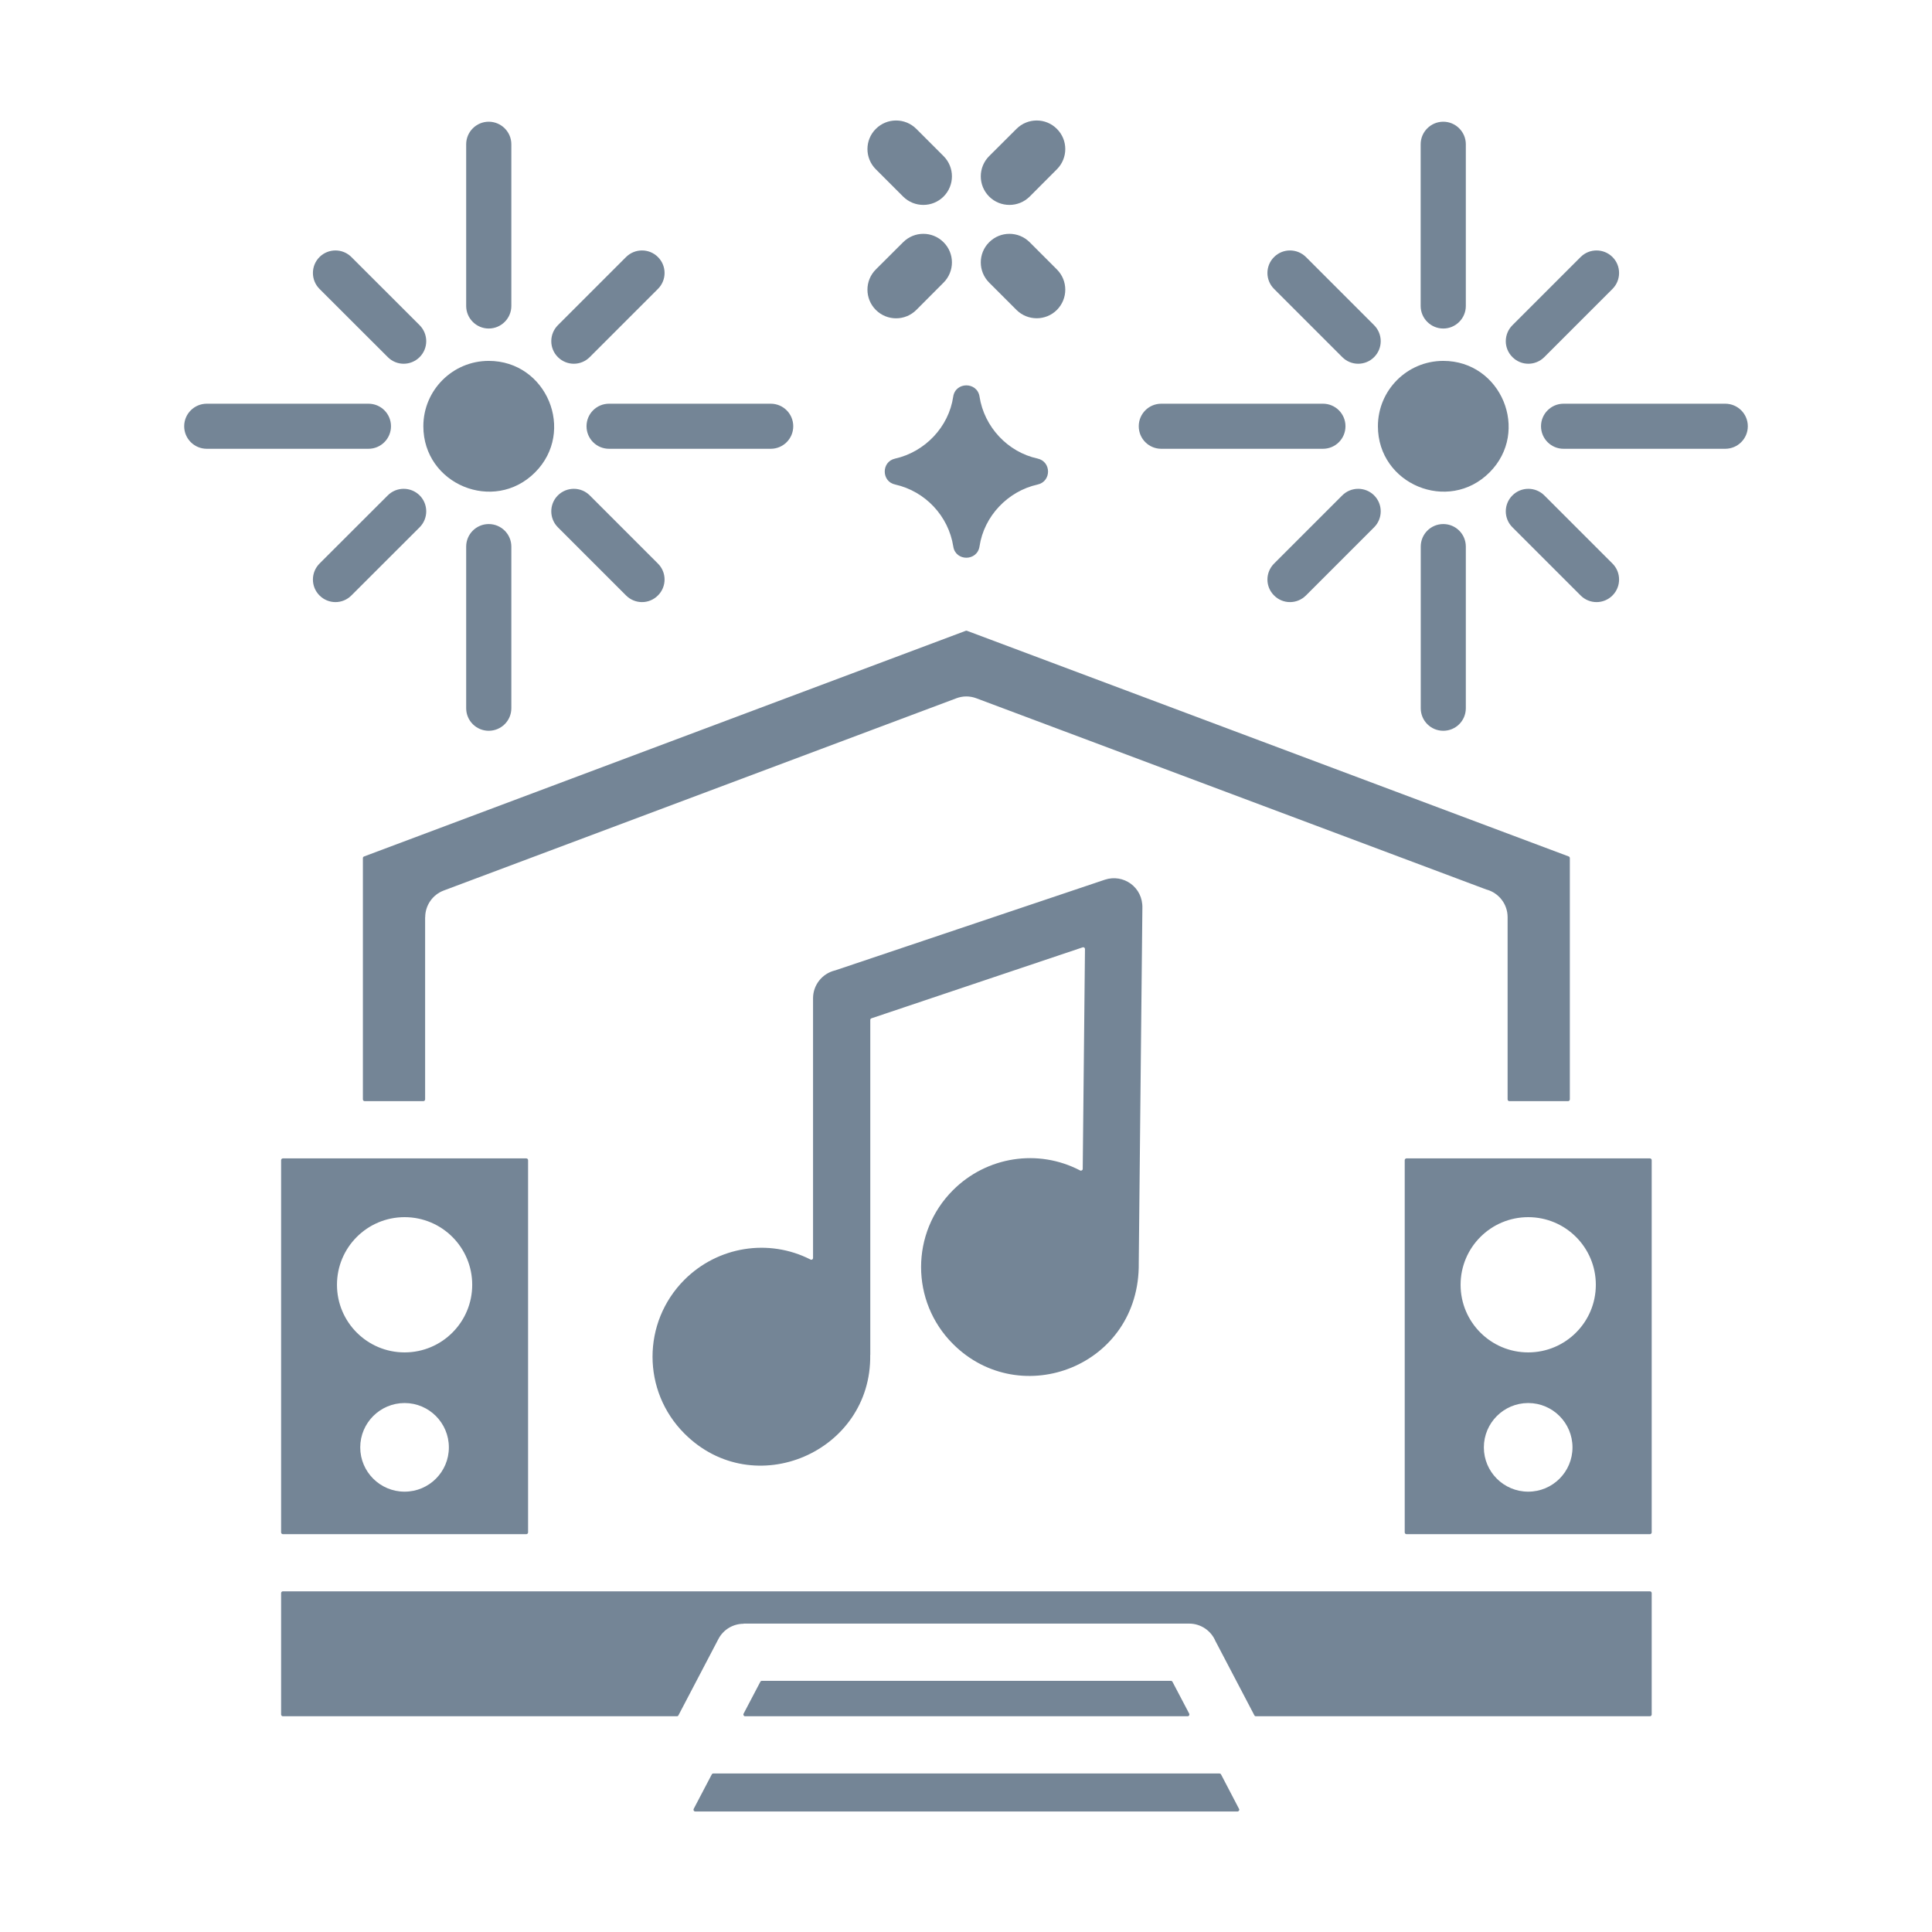 <svg width="24" height="24" viewBox="0 0 24 24" fill="none" xmlns="http://www.w3.org/2000/svg">
<path fill-rule="evenodd" clip-rule="evenodd" d="M10.1 15.627V12.401C10.1 12.235 10.214 12.095 10.369 12.056C10.37 12.056 10.37 12.056 10.371 12.056L13.725 10.928C13.953 10.852 14.2 11.019 14.191 11.283V11.284L14.146 15.689V15.69C14.162 16.97 12.678 17.535 11.838 16.695C11.31 16.167 11.31 15.313 11.838 14.785C12.256 14.367 12.894 14.266 13.418 14.54C13.425 14.544 13.433 14.543 13.439 14.539C13.446 14.535 13.45 14.529 13.45 14.521L13.478 11.789C13.478 11.782 13.475 11.776 13.469 11.771C13.463 11.767 13.456 11.766 13.45 11.768L10.825 12.65C10.816 12.653 10.811 12.661 10.811 12.671V16.831H10.81C10.83 18.037 9.364 18.671 8.502 17.808C7.974 17.28 7.974 16.427 8.502 15.898C8.916 15.484 9.547 15.381 10.068 15.646C10.075 15.65 10.083 15.65 10.09 15.646C10.096 15.641 10.1 15.635 10.1 15.627ZM11.121 6.019C11.494 6.103 11.783 6.41 11.842 6.789C11.87 6.975 12.14 6.975 12.168 6.787C12.224 6.412 12.519 6.101 12.89 6.019C13.062 5.981 13.063 5.734 12.888 5.696C12.518 5.616 12.226 5.303 12.168 4.926C12.139 4.741 11.869 4.74 11.841 4.928C11.786 5.304 11.49 5.614 11.119 5.697C10.946 5.735 10.949 5.984 11.121 6.019ZM10.88 2.103C10.741 1.964 10.741 1.739 10.88 1.601C11.019 1.462 11.244 1.462 11.383 1.601L11.721 1.939C11.86 2.078 11.86 2.303 11.721 2.442C11.582 2.58 11.358 2.58 11.219 2.442L10.88 2.103ZM5.259 5.295C5.259 6.016 6.135 6.38 6.646 5.869C7.156 5.359 6.792 4.483 6.071 4.483C5.623 4.483 5.259 4.847 5.259 5.295ZM17.117 5.295C17.117 6.016 17.992 6.38 18.503 5.869C19.013 5.359 18.649 4.483 17.929 4.483C17.48 4.483 17.117 4.847 17.117 5.295ZM19.184 4.436C19.074 4.546 18.897 4.546 18.788 4.436C18.678 4.327 18.678 4.15 18.788 4.04L19.635 3.193C19.744 3.084 19.921 3.084 20.031 3.193C20.14 3.302 20.14 3.48 20.031 3.589L19.184 4.436ZM18.209 3.801V1.792C18.209 1.638 18.083 1.512 17.929 1.512C17.774 1.512 17.648 1.638 17.648 1.792V3.801C17.648 3.955 17.774 4.081 17.929 4.081C18.083 4.081 18.209 3.955 18.209 3.801ZM16.674 4.436L15.827 3.589C15.717 3.48 15.717 3.302 15.827 3.193C15.936 3.084 16.113 3.084 16.223 3.193L17.07 4.04C17.179 4.15 17.179 4.327 17.07 4.436C16.961 4.546 16.783 4.546 16.674 4.436ZM16.434 5.015H14.426C14.271 5.015 14.146 5.14 14.146 5.295C14.146 5.45 14.271 5.575 14.426 5.575H16.434C16.589 5.575 16.714 5.45 16.714 5.295C16.714 5.14 16.589 5.015 16.434 5.015ZM16.674 6.154C16.783 6.045 16.961 6.045 17.07 6.154C17.179 6.263 17.179 6.441 17.07 6.55L16.223 7.397C16.113 7.507 15.936 7.507 15.827 7.397C15.717 7.288 15.717 7.111 15.827 7.001L16.674 6.154ZM17.649 6.79V8.798C17.649 8.953 17.774 9.078 17.929 9.078C18.084 9.078 18.209 8.953 18.209 8.798V6.79C18.209 6.635 18.084 6.51 17.929 6.51C17.774 6.51 17.649 6.635 17.649 6.79ZM18.788 6.55C18.678 6.441 18.678 6.263 18.788 6.154C18.897 6.045 19.074 6.045 19.184 6.154L20.031 7.001C20.14 7.11 20.14 7.288 20.031 7.397C19.922 7.507 19.744 7.507 19.635 7.397L18.788 6.55ZM19.423 5.575H21.431C21.586 5.575 21.712 5.45 21.712 5.295C21.712 5.14 21.586 5.015 21.431 5.015H19.423C19.269 5.015 19.143 5.14 19.143 5.295C19.143 5.45 19.269 5.575 19.423 5.575ZM7.326 4.436C7.217 4.546 7.04 4.546 6.93 4.436C6.821 4.327 6.821 4.15 6.93 4.04L7.777 3.193C7.887 3.084 8.064 3.084 8.173 3.193C8.283 3.302 8.283 3.48 8.173 3.589L7.326 4.436ZM6.352 3.801V1.792C6.352 1.638 6.226 1.512 6.071 1.512C5.917 1.512 5.791 1.638 5.791 1.792V3.801C5.791 3.955 5.917 4.081 6.071 4.081C6.226 4.081 6.352 3.955 6.352 3.801ZM4.817 4.436L3.969 3.589C3.86 3.48 3.86 3.302 3.969 3.193C4.079 3.084 4.256 3.084 4.365 3.193L5.213 4.04C5.322 4.15 5.322 4.327 5.213 4.436C5.103 4.546 4.926 4.546 4.817 4.436ZM4.577 5.015H2.569C2.414 5.015 2.288 5.14 2.288 5.295C2.288 5.45 2.414 5.575 2.569 5.575H4.577C4.731 5.575 4.857 5.45 4.857 5.295C4.857 5.14 4.732 5.015 4.577 5.015ZM4.817 6.154C4.926 6.045 5.103 6.045 5.213 6.154C5.322 6.263 5.322 6.441 5.213 6.55L4.365 7.397C4.256 7.507 4.079 7.507 3.969 7.397C3.86 7.288 3.86 7.111 3.969 7.001L4.817 6.154ZM5.791 6.79V8.798C5.791 8.953 5.917 9.078 6.071 9.078C6.226 9.078 6.352 8.953 6.352 8.798V6.79C6.352 6.635 6.226 6.51 6.071 6.51C5.917 6.51 5.791 6.635 5.791 6.79ZM6.93 6.55C6.821 6.441 6.821 6.263 6.93 6.154C7.04 6.045 7.217 6.045 7.326 6.154L8.173 7.001C8.283 7.11 8.283 7.288 8.173 7.397C8.064 7.507 7.887 7.507 7.777 7.397L6.93 6.55ZM7.566 5.575H9.574C9.729 5.575 9.854 5.45 9.854 5.295C9.854 5.14 9.729 5.015 9.574 5.015H7.566C7.411 5.015 7.286 5.14 7.286 5.295C7.286 5.45 7.411 5.575 7.566 5.575ZM11.219 3.009C11.358 2.87 11.582 2.87 11.721 3.009C11.86 3.147 11.86 3.372 11.721 3.511L11.383 3.85C11.244 3.989 11.019 3.989 10.88 3.85C10.741 3.711 10.741 3.486 10.88 3.347L11.219 3.009ZM12.627 1.601C12.766 1.462 12.991 1.462 13.129 1.601C13.268 1.739 13.268 1.964 13.129 2.103L12.791 2.442C12.652 2.58 12.427 2.58 12.288 2.442C12.149 2.303 12.149 2.078 12.288 1.939L12.627 1.601ZM12.288 3.511C12.149 3.372 12.149 3.147 12.288 3.009C12.427 2.87 12.652 2.87 12.791 3.009L13.129 3.347C13.268 3.486 13.268 3.711 13.129 3.85C12.991 3.988 12.766 3.988 12.627 3.85L12.288 3.511ZM18.728 11.393V13.657C18.728 13.669 18.738 13.679 18.75 13.679H19.479C19.491 13.679 19.501 13.669 19.501 13.657V10.659C19.501 10.65 19.495 10.642 19.487 10.639L12.012 7.836C12.007 7.834 12.002 7.834 11.997 7.836L4.523 10.639C4.514 10.642 4.508 10.65 4.508 10.659V13.657C4.508 13.669 4.518 13.679 4.53 13.679H5.259C5.271 13.679 5.281 13.669 5.281 13.657V11.394H5.282C5.282 11.25 5.371 11.115 5.513 11.062L11.881 8.674C11.958 8.645 12.045 8.643 12.128 8.674L18.467 11.051C18.467 11.051 18.468 11.051 18.469 11.051C18.618 11.093 18.728 11.23 18.728 11.393ZM17.45 14.412V19.036C17.45 19.048 17.46 19.058 17.472 19.058H20.496C20.508 19.058 20.518 19.048 20.518 19.036V14.412C20.518 14.4 20.508 14.39 20.496 14.39H17.472C17.46 14.39 17.45 14.4 17.45 14.412ZM18.144 15.96C18.144 15.496 18.52 15.12 18.984 15.12C19.448 15.12 19.824 15.496 19.824 15.96C19.824 16.424 19.448 16.8 18.984 16.8C18.52 16.8 18.144 16.424 18.144 15.96ZM18.984 17.429C19.288 17.429 19.534 17.676 19.534 17.98C19.534 18.284 19.288 18.53 18.984 18.53C18.68 18.53 18.433 18.284 18.433 17.98C18.433 17.676 18.68 17.429 18.984 17.429ZM6.56 19.036V14.412C6.56 14.4 6.55 14.39 6.538 14.39H3.514C3.502 14.39 3.492 14.4 3.492 14.412V19.036C3.492 19.048 3.502 19.058 3.514 19.058H6.538C6.55 19.058 6.56 19.048 6.56 19.036ZM5.866 15.96C5.866 16.424 5.49 16.8 5.026 16.8C4.562 16.8 4.186 16.424 4.186 15.96C4.186 15.496 4.562 15.12 5.026 15.12C5.49 15.12 5.866 15.496 5.866 15.96ZM5.026 17.429C5.33 17.429 5.576 17.676 5.576 17.98C5.576 18.284 5.33 18.53 5.026 18.53C4.722 18.53 4.475 18.284 4.475 17.98C4.475 17.676 4.722 17.429 5.026 17.429ZM8.428 21.308L8.924 20.361C8.987 20.24 9.11 20.171 9.238 20.171V20.169H14.772C14.92 20.169 15.047 20.26 15.1 20.389C15.1 20.389 15.101 20.39 15.101 20.39L15.582 21.308C15.586 21.316 15.593 21.32 15.601 21.32H20.496C20.508 21.32 20.518 21.31 20.518 21.298V19.79C20.518 19.778 20.508 19.768 20.496 19.768H3.514C3.502 19.768 3.492 19.778 3.492 19.79V21.298C3.492 21.31 3.502 21.32 3.514 21.32H8.408C8.417 21.32 8.424 21.316 8.428 21.308ZM9.256 21.32C9.248 21.32 9.242 21.316 9.238 21.31C9.234 21.303 9.233 21.295 9.237 21.288L9.445 20.892C9.449 20.884 9.456 20.88 9.464 20.88H14.545C14.554 20.88 14.561 20.884 14.565 20.892L14.773 21.288C14.776 21.295 14.776 21.303 14.772 21.31C14.768 21.316 14.761 21.32 14.753 21.32H9.256ZM15.148 22.031H8.861C8.853 22.031 8.846 22.035 8.842 22.042L8.617 22.471C8.614 22.478 8.614 22.486 8.618 22.492C8.622 22.499 8.629 22.503 8.637 22.503H15.373C15.381 22.503 15.387 22.499 15.391 22.492C15.396 22.486 15.396 22.478 15.392 22.471L15.168 22.042C15.164 22.035 15.156 22.031 15.148 22.031Z" fill="#748596"/>
</svg>
